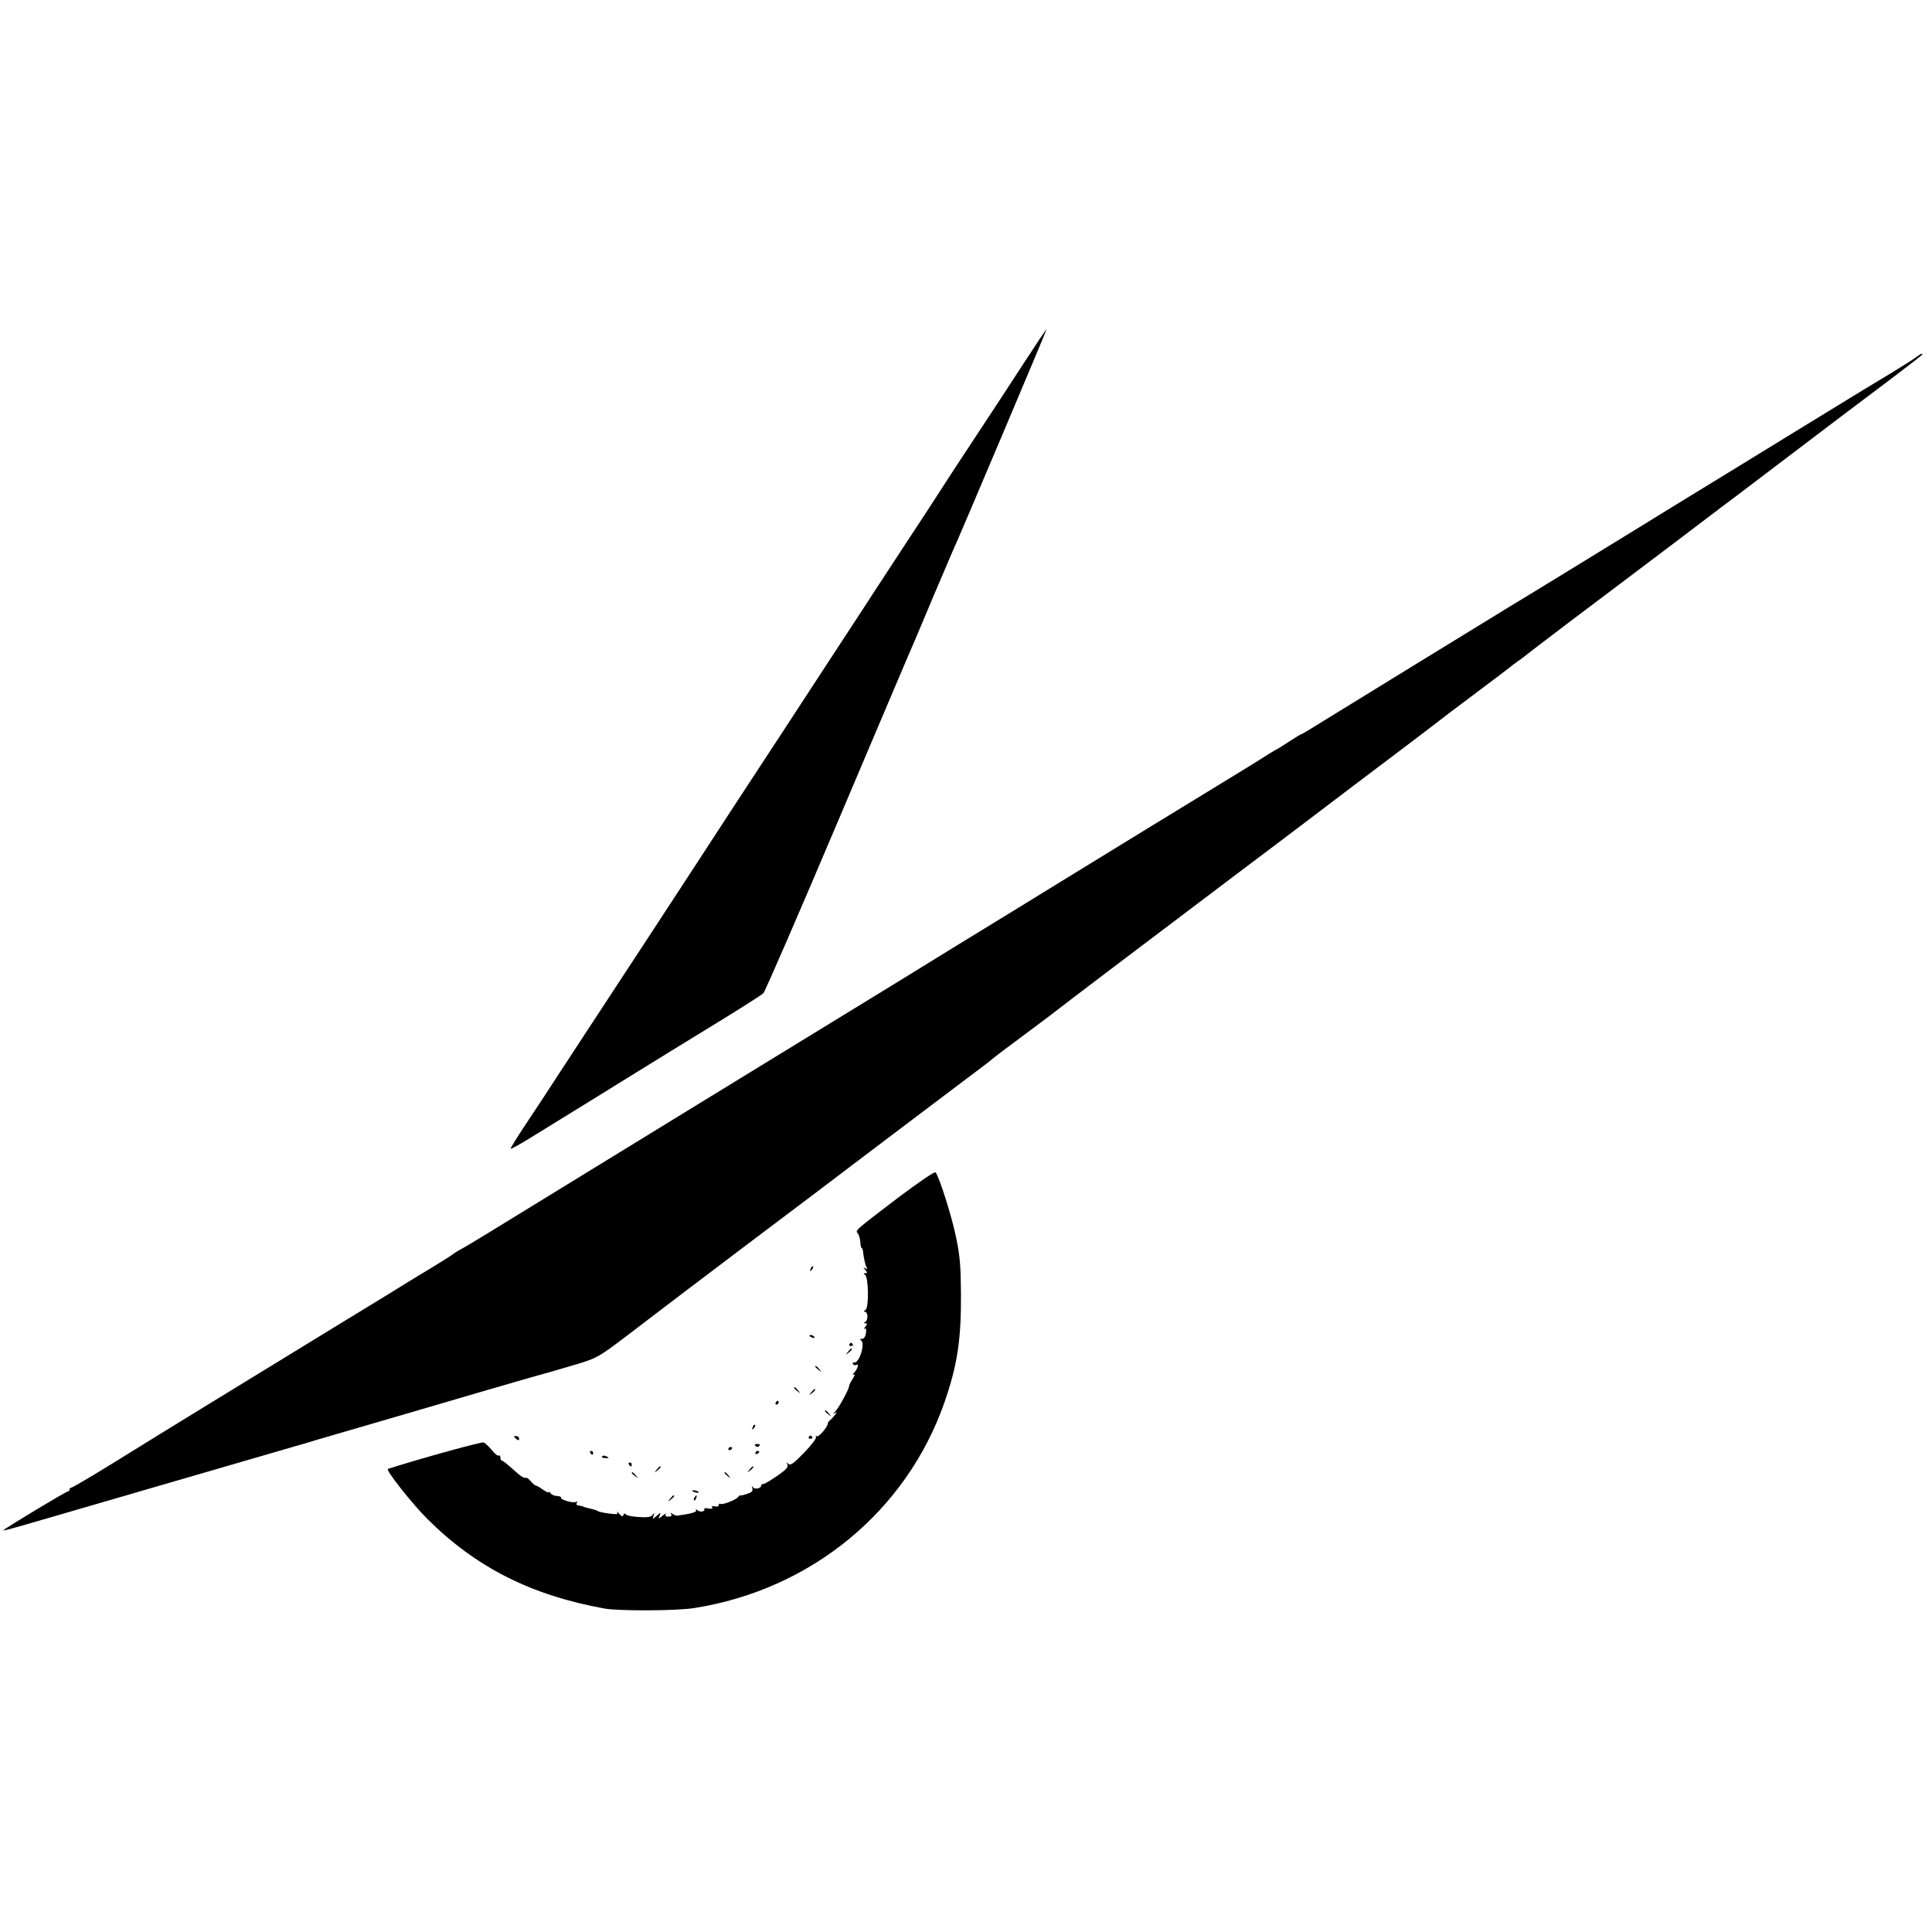 <?xml version="1.0" standalone="no"?>
<!DOCTYPE svg PUBLIC "-//W3C//DTD SVG 20010904//EN"
 "http://www.w3.org/TR/2001/REC-SVG-20010904/DTD/svg10.dtd">
<svg version="1.0" xmlns="http://www.w3.org/2000/svg"
 width="1000pt" height="1000pt" viewBox="0 0 1000 1000"
 preserveAspectRatio="xMidYMid meet">
<g transform="translate(0,1000) scale(0.1,-0.1)"
fill="#000000" stroke="none">
<path d="M5297 8117 c-65 -100 -176 -270 -247 -377 -71 -107 -152 -231 -180
-275 -28 -44 -100 -154 -160 -245 -59 -91 -141 -214 -180 -275 -39 -60 -149
-229 -245 -375 -175 -268 -320 -490 -496 -758 -52 -81 -257 -394 -455 -697
-199 -302 -400 -611 -449 -685 -48 -74 -123 -189 -167 -254 -43 -65 -77 -120
-75 -122 2 -2 46 22 98 54 204 126 421 259 554 342 77 48 253 156 390 240 138
84 257 160 266 169 9 9 186 417 393 906 208 490 383 904 391 920 7 17 52 122
99 235 48 113 91 214 96 225 28 58 489 1149 487 1151 -1 2 -55 -79 -120 -179z"/>
<path d="M9919 8152 c-13 -10 -67 -44 -119 -76 -99 -59 -157 -95 -510 -311
-118 -73 -318 -195 -445 -273 -126 -77 -255 -156 -285 -175 -65 -40 -708 -435
-748 -458 -37 -22 -976 -599 -1029 -632 -24 -15 -45 -27 -47 -27 -3 0 -31 -17
-63 -38 -32 -21 -65 -42 -73 -45 -8 -4 -34 -20 -57 -35 -44 -28 -104 -65 -623
-382 -173 -106 -371 -228 -440 -270 -69 -43 -226 -139 -350 -215 -124 -76
-281 -172 -350 -215 -69 -43 -195 -120 -280 -172 -305 -186 -1460 -895 -1755
-1076 -165 -102 -320 -196 -345 -210 -25 -13 -52 -30 -60 -37 -8 -6 -51 -33
-95 -60 -44 -26 -107 -65 -140 -85 -33 -21 -170 -105 -305 -187 -577 -353
-930 -569 -1233 -757 -104 -64 -193 -116 -198 -116 -5 0 -9 -4 -9 -10 0 -5 -4
-10 -10 -10 -8 0 -313 -183 -333 -201 -5 -4 44 9 110 28 65 19 186 54 268 78
197 57 926 269 1035 301 47 14 92 27 100 29 8 2 60 17 115 34 99 29 315 92
535 156 63 19 203 59 310 91 188 55 349 101 380 109 8 2 62 18 119 35 99 30
111 37 245 138 77 59 147 112 156 119 8 7 233 177 500 379 267 201 499 376
515 389 23 18 471 356 699 528 16 12 34 27 40 32 6 6 81 62 166 125 85 63 164
123 175 132 18 15 345 263 920 697 116 87 296 223 400 302 105 80 291 221 415
314 124 94 227 172 230 175 3 3 86 66 185 140 99 74 182 137 185 140 3 3 21
17 40 30 19 13 37 27 40 30 3 3 113 87 245 187 132 99 357 269 500 377 143
108 271 206 285 216 14 10 84 63 155 117 399 303 556 422 703 532 89 67 162
124 162 126 0 8 -7 5 -31 -13z"/>
<path d="M4654 3805 c-232 -177 -228 -173 -214 -189 6 -8 12 -28 13 -45 1 -17
4 -31 7 -31 3 0 6 -8 7 -17 3 -33 12 -73 19 -84 5 -8 3 -9 -7 -4 -12 8 -12 6
0 -8 11 -14 11 -17 0 -17 -10 0 -11 -2 -2 -8 19 -12 21 -171 3 -182 -10 -7
-11 -10 -2 -10 6 0 12 -11 12 -24 0 -13 -6 -27 -12 -29 -10 -4 -9 -6 1 -6 11
-1 11 -4 0 -18 -8 -9 -9 -14 -3 -10 7 4 9 -4 6 -24 -3 -18 -10 -29 -21 -29
-11 0 -12 -3 -4 -8 23 -15 -10 -120 -36 -114 -7 1 -10 -2 -6 -8 3 -6 11 -8 16
-5 16 10 10 -17 -8 -38 -10 -11 -12 -17 -4 -12 8 4 6 -3 -5 -21 -10 -15 -19
-32 -19 -38 -1 -18 -57 -120 -74 -134 -12 -10 -12 -12 -1 -6 13 7 13 6 0 -12
-8 -10 -19 -22 -25 -26 -5 -4 -10 -11 -10 -15 0 -18 -47 -73 -57 -67 -7 4 -8
2 -4 -4 3 -6 -24 -42 -62 -81 -55 -57 -71 -68 -82 -58 -10 10 -11 9 -5 -2 5
-9 0 -20 -16 -33 -42 -34 -104 -72 -111 -70 -5 1 -8 -2 -8 -7 0 -15 -33 -22
-43 -9 -6 9 -7 8 -3 -5 4 -14 -2 -21 -24 -28 -16 -6 -32 -10 -36 -9 -4 1 -10
-3 -13 -8 -9 -14 -82 -43 -92 -36 -5 3 -9 0 -9 -7 0 -6 -8 -9 -20 -6 -12 3
-18 1 -14 -5 5 -7 -2 -9 -19 -6 -15 3 -24 2 -22 -2 8 -14 -22 -19 -35 -7 -9 8
-11 9 -7 1 6 -10 -23 -19 -98 -29 -5 -1 -16 4 -24 9 -11 8 -13 8 -7 -1 5 -9 0
-13 -14 -13 -14 0 -19 4 -14 13 4 6 -3 3 -16 -8 -23 -19 -23 -19 -16 -1 7 20
7 20 -15 0 -22 -19 -22 -19 -16 1 6 17 5 18 -5 4 -10 -12 -27 -14 -73 -11 -33
2 -63 8 -66 14 -4 6 -8 5 -12 -3 -4 -11 -9 -9 -22 6 -9 11 -14 14 -10 7 5 -10
-4 -11 -42 -6 -26 3 -52 9 -58 12 -5 4 -16 8 -22 9 -30 7 -48 12 -50 13 -4 3
-20 7 -34 9 -5 0 -7 6 -3 13 4 7 3 8 -5 4 -13 -8 -83 12 -77 22 2 4 -7 8 -21
9 -14 0 -29 7 -34 15 -5 7 -9 9 -9 5 0 -5 -13 1 -29 12 -16 12 -32 21 -36 21
-4 0 -16 9 -26 21 -9 11 -20 20 -23 20 -17 -2 -25 3 -71 44 -27 25 -53 45 -57
45 -5 0 -8 7 -8 16 0 8 -4 13 -9 10 -5 -3 -21 10 -36 29 -15 18 -34 36 -42 39
-10 4 -317 -80 -495 -137 -14 -4 122 -177 204 -259 252 -251 537 -395 918
-464 76 -13 375 -12 465 3 604 96 1096 501 1293 1063 67 193 87 323 86 560 -1
140 -5 198 -24 289 -21 108 -90 325 -108 343 -5 5 -89 -53 -188 -127z"/>
<path d="M4196 3433 c-6 -14 -5 -15 5 -6 7 7 10 15 7 18 -3 3 -9 -2 -12 -12z"/>
<path d="M4190 3086 c0 -2 7 -7 16 -10 8 -3 12 -2 9 4 -6 10 -25 14 -25 6z"/>
<path d="M4396 3042 c-3 -5 1 -9 9 -9 8 0 12 4 9 9 -3 4 -7 8 -9 8 -2 0 -6 -4
-9 -8z"/>
<path d="M4389 3003 c-13 -16 -12 -17 4 -4 16 13 21 21 13 21 -2 0 -10 -8 -17
-17z"/>
<path d="M4220 2926 c0 -2 8 -10 18 -17 15 -13 16 -12 3 4 -13 16 -21 21 -21
13z"/>
<path d="M4110 2816 c0 -2 8 -10 18 -17 15 -13 16 -12 3 4 -13 16 -21 21 -21
13z"/>
<path d="M4199 2793 c-13 -16 -12 -17 4 -4 16 13 21 21 13 21 -2 0 -10 -8 -17
-17z"/>
<path d="M4015 2740 c-3 -5 -1 -10 4 -10 6 0 11 5 11 10 0 6 -2 10 -4 10 -3 0
-8 -4 -11 -10z"/>
<path d="M4270 2696 c0 -2 8 -10 18 -17 15 -13 16 -12 3 4 -13 16 -21 21 -21
13z"/>
<path d="M3896 2613 c-6 -14 -5 -15 5 -6 7 7 10 15 7 18 -3 3 -9 -2 -12 -12z"/>
<path d="M2660 2565 c0 -2 6 -8 13 -14 10 -8 14 -7 14 2 0 8 -6 14 -14 14 -7
0 -13 -1 -13 -2z"/>
<path d="M4186 2562 c-3 -5 1 -9 9 -9 8 0 12 4 9 9 -3 4 -7 8 -9 8 -2 0 -6 -4
-9 -8z"/>
<path d="M3910 2516 c7 -7 13 -7 20 0 6 6 3 10 -10 10 -13 0 -16 -4 -10 -10z"/>
<path d="M3770 2499 c0 -5 5 -7 10 -4 6 3 10 8 10 11 0 2 -4 4 -10 4 -5 0 -10
-5 -10 -11z"/>
<path d="M3055 2480 c3 -5 8 -10 11 -10 2 0 4 5 4 10 0 6 -5 10 -11 10 -5 0
-7 -4 -4 -10z"/>
<path d="M3910 2479 c0 -5 5 -7 10 -4 6 3 10 8 10 11 0 2 -4 4 -10 4 -5 0 -10
-5 -10 -11z"/>
<path d="M3116 2462 c-3 -4 4 -9 15 -9 23 -2 25 3 4 10 -8 4 -16 3 -19 -1z"/>
<path d="M3255 2420 c3 -5 8 -10 11 -10 2 0 4 5 4 10 0 6 -5 10 -11 10 -5 0
-7 -4 -4 -10z"/>
<path d="M3399 2393 c-13 -16 -12 -17 4 -4 16 13 21 21 13 21 -2 0 -10 -8 -17
-17z"/>
<path d="M3879 2393 c-13 -16 -12 -17 4 -4 16 13 21 21 13 21 -2 0 -10 -8 -17
-17z"/>
<path d="M3270 2376 c0 -2 8 -10 18 -17 15 -13 16 -12 3 4 -13 16 -21 21 -21
13z"/>
<path d="M3750 2376 c0 -2 8 -10 18 -17 15 -13 16 -12 3 4 -13 16 -21 21 -21
13z"/>
<path d="M3584 2282 c4 -3 14 -7 22 -8 9 -1 13 0 10 4 -4 3 -14 7 -22 8 -9 1
-13 0 -10 -4z"/>
<path d="M3469 2243 c-13 -16 -12 -17 4 -4 16 13 21 21 13 21 -2 0 -10 -8 -17
-17z"/>
<path d="M3595 2249 c-4 -6 -5 -12 -2 -15 2 -3 7 2 10 11 7 17 1 20 -8 4z"/>
</g>
</svg>
